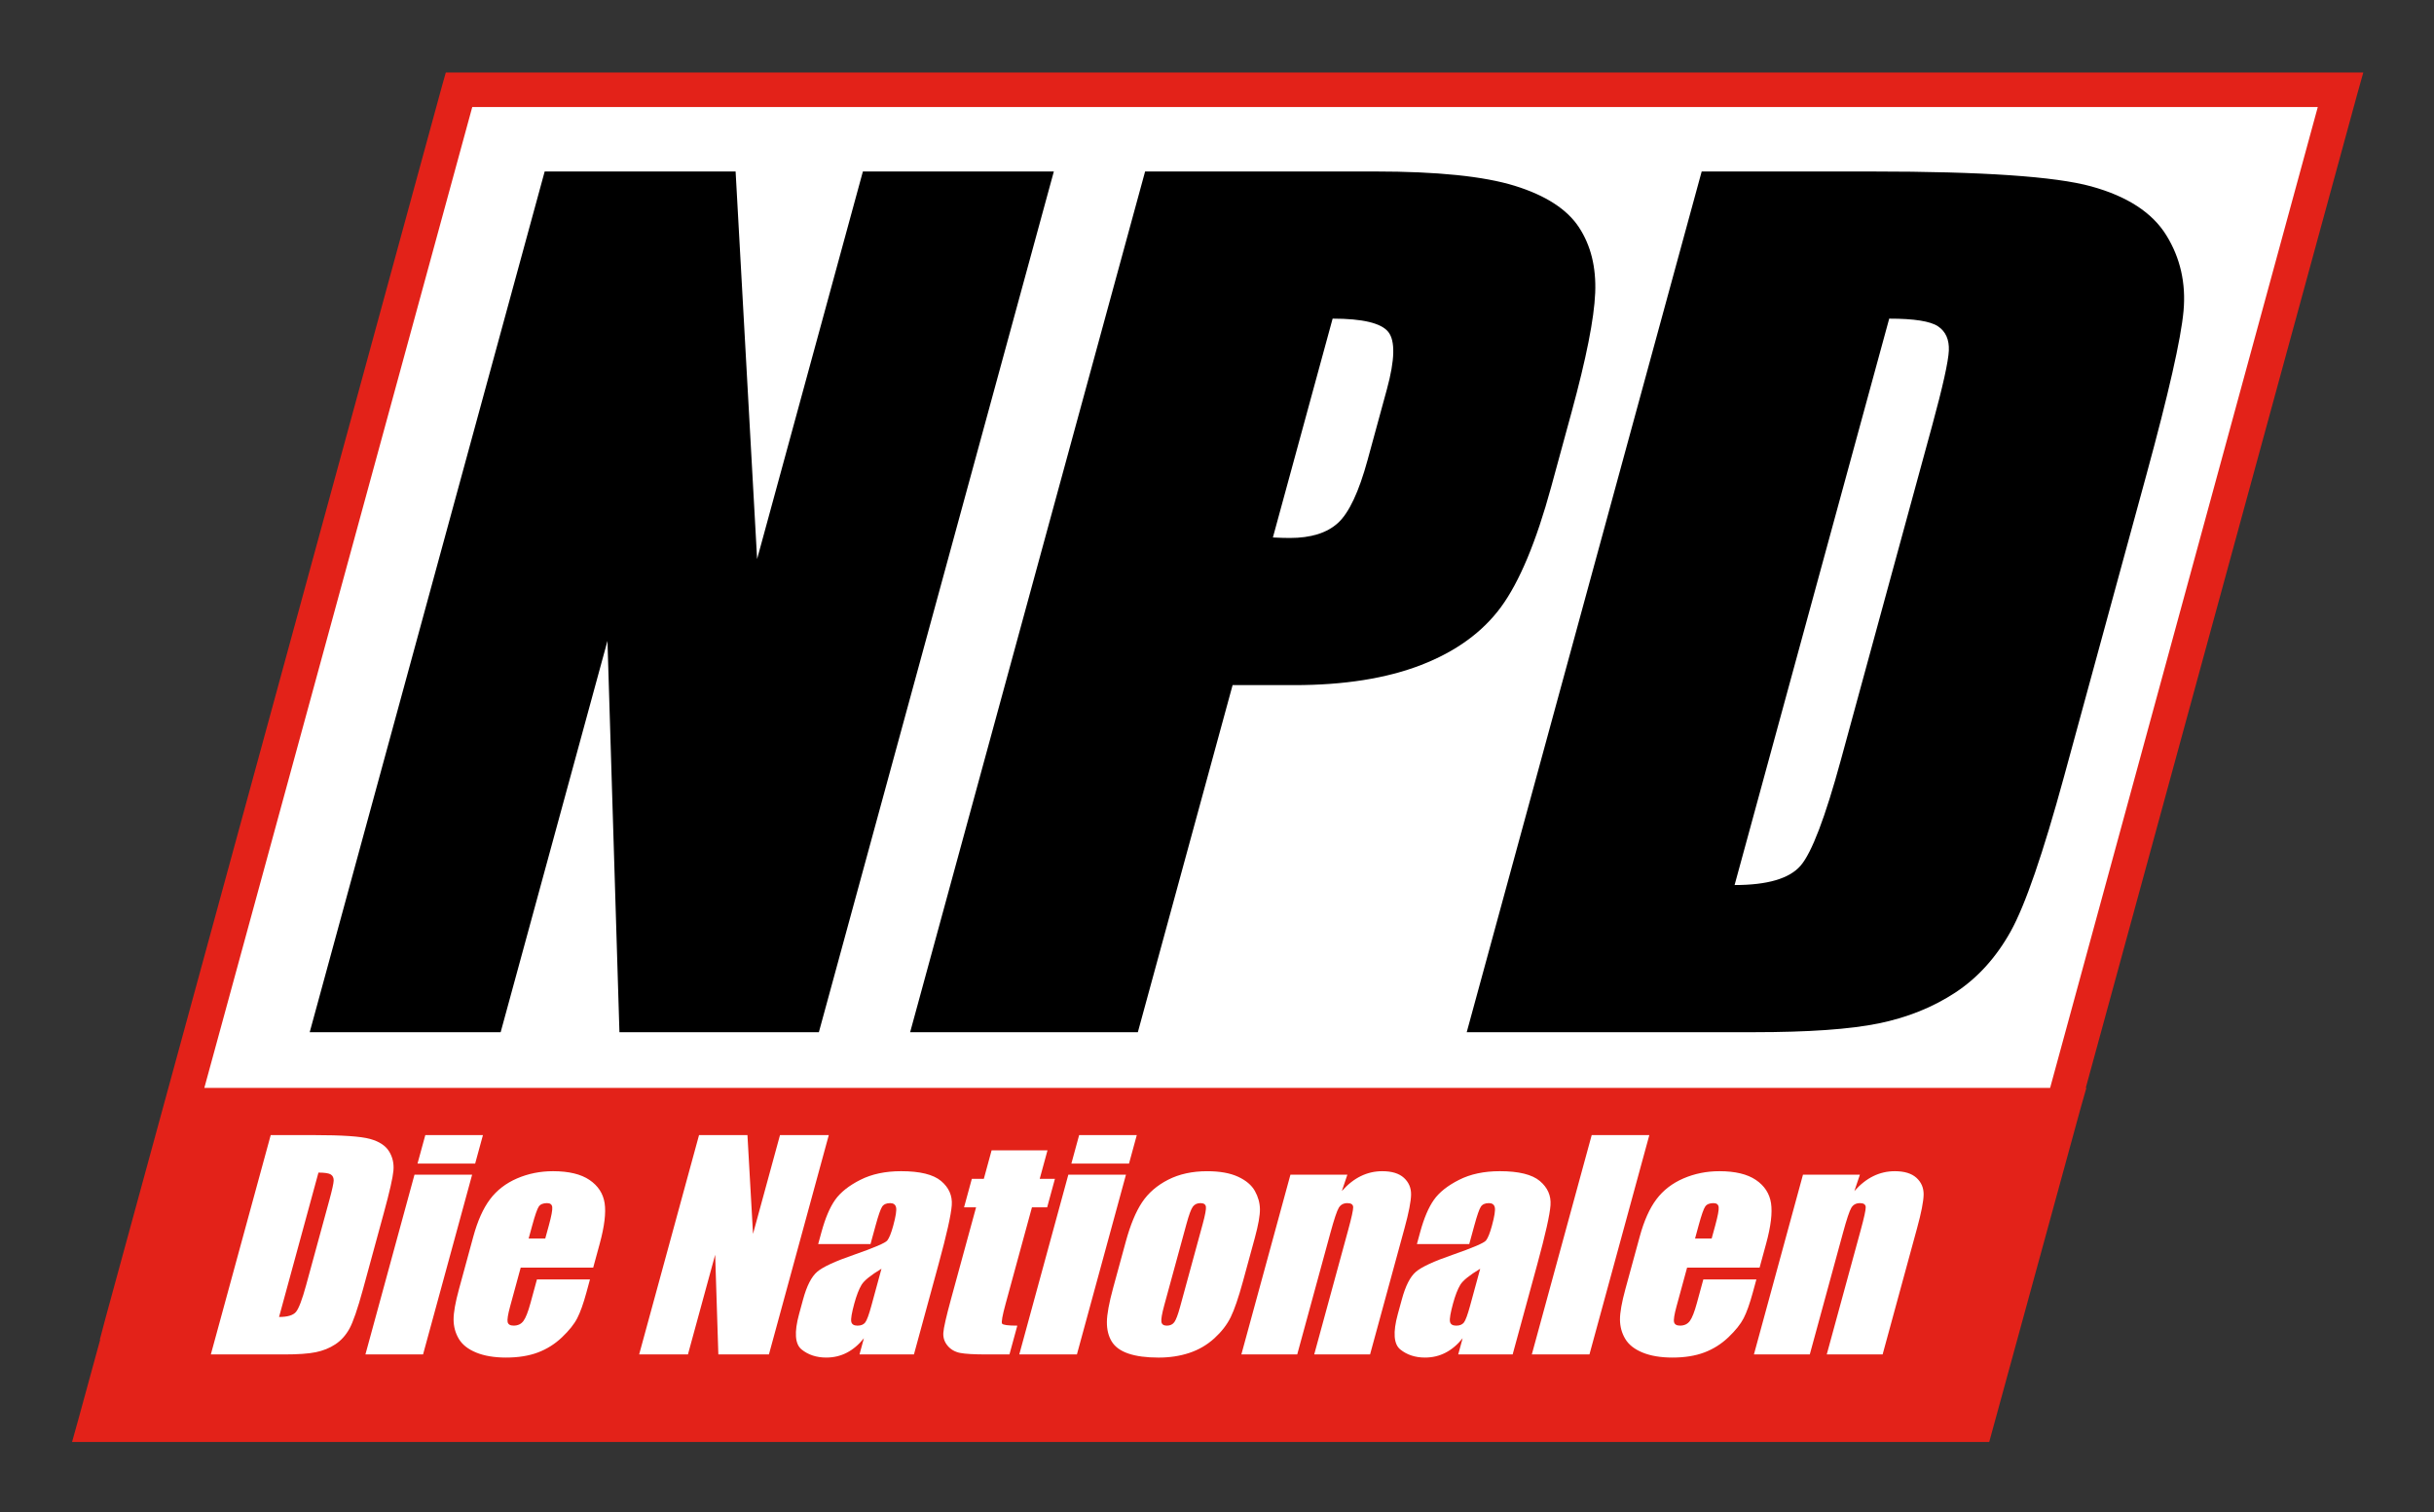 <?xml version="1.0" encoding="UTF-8" standalone="no"?>
<!-- Created with Inkscape (http://www.inkscape.org/) -->
<svg
   xmlns:svg="http://www.w3.org/2000/svg"
   xmlns="http://www.w3.org/2000/svg"
   version="1.0"
   width="602.362"
   height="374.28"
   id="svg1890">
  <rect width="100%" height="100%" fill="#333333" stroke="none"/>
  <defs
     id="defs1892" />
  <g
     id="layer1">
    <g
       transform="matrix(2.556,0,0,2.556,-593.258,-1173.329)"
       id="g2812">
      <polygon
         points="37.467,1.674 4.871,121.011 187.049,121.011 219.645,1.674 37.467,1.674 "
         transform="translate(239.081,466.067)"
         style="fill:white"
         id="polygon5" />
      <path
         d="M 249.75,566.041 L 241.274,596.983 L 423.44,596.983 L 431.916,566.041 L 249.75,566.041 z M 275.268,466.067 L 274.924,467.286 L 242.331,586.63 L 241.768,588.755 L 243.956,588.755 L 426.143,588.755 L 427.393,588.755 L 427.737,587.505 L 460.33,468.192 L 460.924,466.067 L 458.737,466.067 L 276.549,466.067 L 275.268,466.067 z M 277.83,469.411 L 456.518,469.411 L 424.862,585.411 L 246.143,585.411 L 277.83,469.411 z M 248.487,564.38 L 248.143,565.598 L 239.674,596.536 L 239.081,598.661 L 241.268,598.661 L 423.424,598.661 L 424.705,598.661 L 425.049,597.411 L 433.518,566.473 L 434.112,564.38 L 431.924,564.38 L 249.737,564.38 L 248.487,564.38 z M 251.018,567.723 L 429.705,567.723 L 422.174,595.317 L 243.456,595.317 L 251.018,567.723 z "
         style="fill:#e32219"
         id="polygon9" />
      <path
         d="M 419.752,490.647 C 420.491,491.145 420.839,491.926 420.796,492.99 C 420.748,494.053 420.212,496.473 419.182,500.25 L 410.339,532.639 C 408.822,538.201 407.524,541.609 406.445,542.861 C 405.366,544.115 403.236,544.741 400.051,544.741 L 415.022,489.9 C 417.435,489.899 419.014,490.149 419.752,490.647 M 374.116,558.988 L 401.933,558.988 C 407.204,558.988 411.229,558.706 414.003,558.138 C 416.776,557.572 419.25,556.576 421.42,555.153 C 423.587,553.728 425.377,551.757 426.781,549.233 C 428.185,546.712 429.909,541.71 431.952,534.228 L 439.918,505.044 C 442.074,497.151 443.272,491.859 443.519,489.164 C 443.764,486.472 443.209,484.027 441.854,481.83 C 440.498,479.634 438.072,478.056 434.582,477.095 C 431.091,476.133 424.017,475.653 413.365,475.653 L 396.865,475.653 L 374.116,558.988 z M 366.521,491.185 C 367.207,492.042 367.163,493.894 366.387,496.738 L 364.519,503.579 C 363.678,506.664 362.723,508.695 361.661,509.671 C 360.596,510.65 359.038,511.137 356.983,511.137 C 356.522,511.137 355.978,511.12 355.349,511.087 L 361.132,489.899 C 364.039,489.899 365.836,490.329 366.521,491.185 M 320.226,558.988 L 342.274,558.988 L 351.447,525.384 L 357.401,525.384 C 362.248,525.384 366.349,524.733 369.709,523.431 C 373.068,522.129 375.642,520.259 377.433,517.826 C 379.219,515.391 380.841,511.516 382.291,506.202 L 384.269,498.95 C 385.692,493.739 386.454,489.891 386.555,487.405 C 386.656,484.919 386.13,482.801 384.978,481.051 C 383.827,479.304 381.755,477.966 378.769,477.04 C 375.783,476.116 371.276,475.652 365.252,475.652 L 342.976,475.652 L 320.226,558.988 z M 315.651,475.653 L 305.409,513.176 L 303.327,475.653 L 284.841,475.653 L 262.091,558.988 L 280.579,558.988 L 290.92,521.102 L 292.08,558.988 L 311.389,558.988 L 334.139,475.653 L 315.651,475.653 z "
         style="fill:black"
         id="path13" />
      <path
         d="M 406.673,572.784 L 401.923,590.189 L 407.332,590.189 L 410.546,578.415 C 410.902,577.102 411.173,576.294 411.353,575.993 C 411.531,575.69 411.812,575.539 412.192,575.539 C 412.555,575.539 412.74,575.671 412.748,575.933 C 412.755,576.197 412.596,576.927 412.269,578.126 L 408.974,590.189 L 414.384,590.189 L 417.716,577.976 C 418.132,576.454 418.344,575.366 418.354,574.713 C 418.363,574.061 418.132,573.52 417.663,573.091 C 417.19,572.662 416.493,572.447 415.567,572.447 C 414.827,572.447 414.132,572.607 413.478,572.927 C 412.825,573.248 412.216,573.729 411.649,574.37 L 412.185,572.782 L 406.673,572.782 L 406.673,572.784 z M 396.223,578.966 L 396.572,577.687 C 396.841,576.704 397.05,576.099 397.204,575.875 C 397.356,575.651 397.622,575.538 398.003,575.538 C 398.313,575.538 398.483,575.67 398.51,575.934 C 398.538,576.198 398.428,576.783 398.182,577.687 L 397.832,578.966 L 396.223,578.966 z M 403.101,579.476 C 403.563,577.787 403.721,576.474 403.579,575.541 C 403.435,574.609 402.947,573.859 402.115,573.294 C 401.281,572.73 400.104,572.447 398.586,572.447 C 397.344,572.447 396.18,572.68 395.096,573.148 C 394.012,573.617 393.14,574.291 392.481,575.169 C 391.82,576.047 391.283,577.249 390.868,578.772 L 389.481,583.851 C 389.127,585.145 388.952,586.132 388.954,586.81 C 388.957,587.489 389.125,588.11 389.459,588.673 C 389.791,589.237 390.351,589.682 391.139,590.005 C 391.926,590.328 392.892,590.491 394.036,590.491 C 395.216,590.491 396.24,590.327 397.113,590 C 397.983,589.673 398.762,589.183 399.45,588.529 C 400.139,587.874 400.63,587.259 400.928,586.683 C 401.223,586.109 401.517,585.285 401.81,584.211 L 402.161,582.929 L 397.024,582.929 L 396.402,585.209 C 396.168,586.069 395.94,586.65 395.719,586.949 C 395.498,587.249 395.182,587.398 394.769,587.398 C 394.438,587.398 394.245,587.285 394.19,587.057 C 394.135,586.83 394.214,586.326 394.428,585.54 L 395.452,581.786 L 402.471,581.786 L 403.101,579.476 z M 386.216,568.953 L 380.418,590.189 L 385.998,590.189 L 391.796,568.953 L 386.216,568.953 z M 374.443,585.472 C 374.204,586.347 374.005,586.887 373.848,587.092 C 373.688,587.298 373.44,587.401 373.101,587.401 C 372.745,587.401 372.541,587.27 372.493,587.007 C 372.445,586.745 372.543,586.163 372.789,585.263 C 373.005,584.476 373.238,583.873 373.49,583.453 C 373.743,583.033 374.387,582.513 375.421,581.892 L 374.443,585.472 z M 374.858,577.685 C 375.122,576.717 375.33,576.118 375.483,575.886 C 375.634,575.656 375.894,575.538 376.26,575.538 C 376.579,575.538 376.772,575.676 376.834,575.951 C 376.897,576.224 376.805,576.816 376.558,577.722 C 376.361,578.446 376.168,578.925 375.978,579.161 C 375.789,579.397 374.714,579.856 372.755,580.54 C 370.923,581.17 369.735,581.721 369.188,582.194 C 368.639,582.667 368.188,583.554 367.834,584.859 L 367.442,586.29 C 366.962,588.049 367.043,589.188 367.688,589.71 C 368.334,590.23 369.13,590.491 370.072,590.491 C 370.795,590.491 371.457,590.335 372.062,590.022 C 372.668,589.71 373.221,589.244 373.721,588.62 L 373.293,590.187 L 378.563,590.187 L 380.952,581.442 C 381.738,578.561 382.164,576.659 382.228,575.736 C 382.293,574.811 381.949,574.033 381.195,573.397 C 380.44,572.763 379.149,572.446 377.32,572.446 C 375.796,572.446 374.478,572.725 373.372,573.286 C 372.265,573.845 371.452,574.491 370.938,575.22 C 370.421,575.951 369.979,576.99 369.611,578.335 L 369.293,579.503 L 374.36,579.503 L 374.858,577.685 z M 357.048,572.784 L 352.296,590.189 L 357.704,590.189 L 360.918,578.415 C 361.276,577.102 361.546,576.294 361.726,575.993 C 361.906,575.69 362.185,575.539 362.565,575.539 C 362.928,575.539 363.113,575.671 363.122,575.933 C 363.128,576.197 362.969,576.927 362.642,578.126 L 359.349,590.189 L 364.757,590.189 L 368.091,577.976 C 368.507,576.454 368.719,575.366 368.728,574.713 C 368.738,574.06 368.505,573.52 368.036,573.091 C 367.567,572.662 366.868,572.447 365.942,572.447 C 365.202,572.447 364.507,572.607 363.853,572.927 C 363.2,573.248 362.591,573.729 362.024,574.37 L 362.56,572.782 L 357.048,572.782 L 357.048,572.784 z M 346.361,585.592 C 346.156,586.343 345.971,586.833 345.807,587.06 C 345.642,587.288 345.401,587.401 345.079,587.401 C 344.767,587.401 344.592,587.277 344.553,587.028 C 344.515,586.779 344.608,586.244 344.832,585.422 L 346.976,577.571 C 347.219,576.679 347.425,576.119 347.596,575.886 C 347.765,575.656 348.012,575.538 348.33,575.538 C 348.651,575.538 348.829,575.655 348.863,575.886 C 348.897,576.118 348.793,576.679 348.55,577.571 L 346.361,585.592 z M 354.094,576.123 C 354.086,575.519 353.923,574.933 353.606,574.364 C 353.288,573.796 352.741,573.334 351.967,572.979 C 351.195,572.625 350.202,572.448 348.988,572.448 C 347.545,572.448 346.281,572.723 345.204,573.274 C 344.125,573.826 343.284,574.556 342.678,575.466 C 342.074,576.375 341.55,577.64 341.108,579.258 L 339.889,583.72 C 339.486,585.199 339.281,586.308 339.276,587.047 C 339.271,587.786 339.426,588.416 339.745,588.937 C 340.062,589.458 340.599,589.846 341.36,590.105 C 342.118,590.364 343.096,590.493 344.291,590.493 C 345.361,590.493 346.351,590.342 347.26,590.04 C 348.168,589.738 348.971,589.269 349.671,588.636 C 350.37,588.001 350.899,587.32 351.26,586.588 C 351.618,585.858 352.014,584.71 352.442,583.144 L 353.606,578.879 C 353.94,577.644 354.103,576.726 354.094,576.123 M 335.543,572.784 L 330.793,590.189 L 336.373,590.189 L 341.123,572.784 L 335.543,572.784 z M 336.589,568.953 L 335.837,571.709 L 341.418,571.709 L 342.17,568.953 L 336.589,568.953 z M 328.113,570.431 L 327.361,573.186 L 326.199,573.186 L 325.447,575.943 L 326.611,575.943 L 324.193,584.793 C 323.719,586.527 323.469,587.628 323.44,588.096 C 323.411,588.564 323.546,588.98 323.851,589.343 C 324.154,589.707 324.555,589.939 325.055,590.04 C 325.555,590.14 326.421,590.189 327.656,590.189 L 329.842,590.189 L 330.603,587.401 C 329.707,587.401 329.216,587.336 329.128,587.204 C 329.043,587.073 329.156,586.432 329.471,585.283 L 332.021,575.943 L 333.493,575.943 L 334.245,573.186 L 332.772,573.186 L 333.524,570.431 L 328.113,570.431 L 328.113,570.431 z M 316.474,585.472 C 316.235,586.347 316.036,586.887 315.877,587.092 C 315.719,587.298 315.469,587.401 315.13,587.401 C 314.776,587.401 314.572,587.27 314.524,587.007 C 314.474,586.745 314.574,586.163 314.818,585.263 C 315.034,584.476 315.267,583.873 315.519,583.453 C 315.772,583.033 316.416,582.513 317.45,581.892 L 316.474,585.472 z M 316.887,577.685 C 317.151,576.717 317.361,576.118 317.512,575.886 C 317.663,575.656 317.923,575.538 318.288,575.538 C 318.61,575.538 318.803,575.676 318.863,575.951 C 318.928,576.224 318.836,576.816 318.589,577.722 C 318.392,578.446 318.197,578.925 318.009,579.161 C 317.818,579.397 316.745,579.856 314.784,580.54 C 312.954,581.17 311.764,581.721 311.217,582.194 C 310.67,582.667 310.217,583.554 309.861,584.859 L 309.471,586.29 C 308.991,588.049 309.074,589.188 309.719,589.71 C 310.365,590.23 311.159,590.491 312.103,590.491 C 312.824,590.491 313.488,590.335 314.092,590.022 C 314.697,589.71 315.25,589.244 315.75,588.62 L 315.322,590.187 L 320.594,590.187 L 322.981,581.442 C 323.767,578.561 324.193,576.659 324.257,575.736 C 324.322,574.811 323.978,574.033 323.224,573.397 C 322.469,572.763 321.178,572.446 319.351,572.446 C 317.825,572.446 316.509,572.725 315.401,573.286 C 314.296,573.845 313.483,574.491 312.966,575.22 C 312.45,575.951 312.01,576.99 311.642,578.335 L 311.322,579.503 L 316.389,579.503 L 316.887,577.685 z M 307.625,568.953 L 305.014,578.516 L 304.474,568.953 L 299.786,568.953 L 293.988,590.189 L 298.712,590.189 L 301.349,580.536 L 301.656,590.189 L 306.553,590.189 L 312.349,568.953 L 307.625,568.953 z M 283.288,578.966 L 283.639,577.687 C 283.908,576.704 284.118,576.099 284.269,575.875 C 284.421,575.651 284.688,575.538 285.07,575.538 C 285.38,575.538 285.548,575.67 285.575,575.934 C 285.603,576.198 285.495,576.783 285.248,577.687 L 284.897,578.966 L 283.288,578.966 z M 290.168,579.476 C 290.628,577.787 290.788,576.474 290.646,575.541 C 290.502,574.609 290.014,573.859 289.18,573.294 C 288.348,572.73 287.171,572.447 285.651,572.447 C 284.409,572.447 283.248,572.68 282.163,573.148 C 281.079,573.617 280.207,574.291 279.548,575.169 C 278.887,576.048 278.349,577.249 277.933,578.772 L 276.548,583.851 C 276.193,585.145 276.019,586.132 276.021,586.81 C 276.024,587.489 276.192,588.11 276.524,588.673 C 276.858,589.237 277.418,589.682 278.207,590.005 C 278.993,590.328 279.959,590.491 281.103,590.491 C 282.281,590.491 283.308,590.327 284.178,590 C 285.05,589.673 285.829,589.183 286.517,588.529 C 287.205,587.874 287.697,587.259 287.993,586.683 C 288.289,586.109 288.584,585.285 288.877,584.211 L 289.226,582.929 L 284.091,582.929 L 283.469,585.209 C 283.235,586.069 283.007,586.65 282.784,586.949 C 282.563,587.249 282.248,587.398 281.836,587.398 C 281.503,587.398 281.312,587.285 281.255,587.057 C 281.202,586.83 281.281,586.326 281.495,585.54 L 282.519,581.786 L 289.538,581.786 L 290.168,579.476 z M 272.236,572.784 L 267.485,590.189 L 273.065,590.189 L 277.817,572.784 L 272.236,572.784 z M 273.283,568.953 L 272.529,571.709 L 278.11,571.709 L 278.863,568.953 L 273.283,568.953 z M 264.144,572.772 C 264.332,572.899 264.421,573.098 264.411,573.37 C 264.397,573.641 264.262,574.258 264,575.221 L 261.745,583.477 C 261.358,584.894 261.027,585.763 260.752,586.082 C 260.478,586.402 259.937,586.561 259.123,586.561 L 262.938,572.582 C 263.555,572.582 263.957,572.645 264.144,572.772 M 252.518,590.189 L 259.603,590.189 C 260.947,590.189 261.971,590.118 262.678,589.973 C 263.384,589.829 264.014,589.577 264.567,589.212 C 265.12,588.849 265.575,588.346 265.933,587.704 C 266.289,587.06 266.729,585.786 267.25,583.88 L 269.279,576.442 C 269.829,574.43 270.135,573.082 270.197,572.395 C 270.26,571.708 270.12,571.085 269.774,570.526 C 269.428,569.967 268.81,569.564 267.921,569.32 C 267.031,569.075 265.231,568.952 262.517,568.952 L 258.315,568.952 L 252.518,590.189 z "
         style="fill:white"
         id="path15" />
    </g>
  </g>
</svg>
